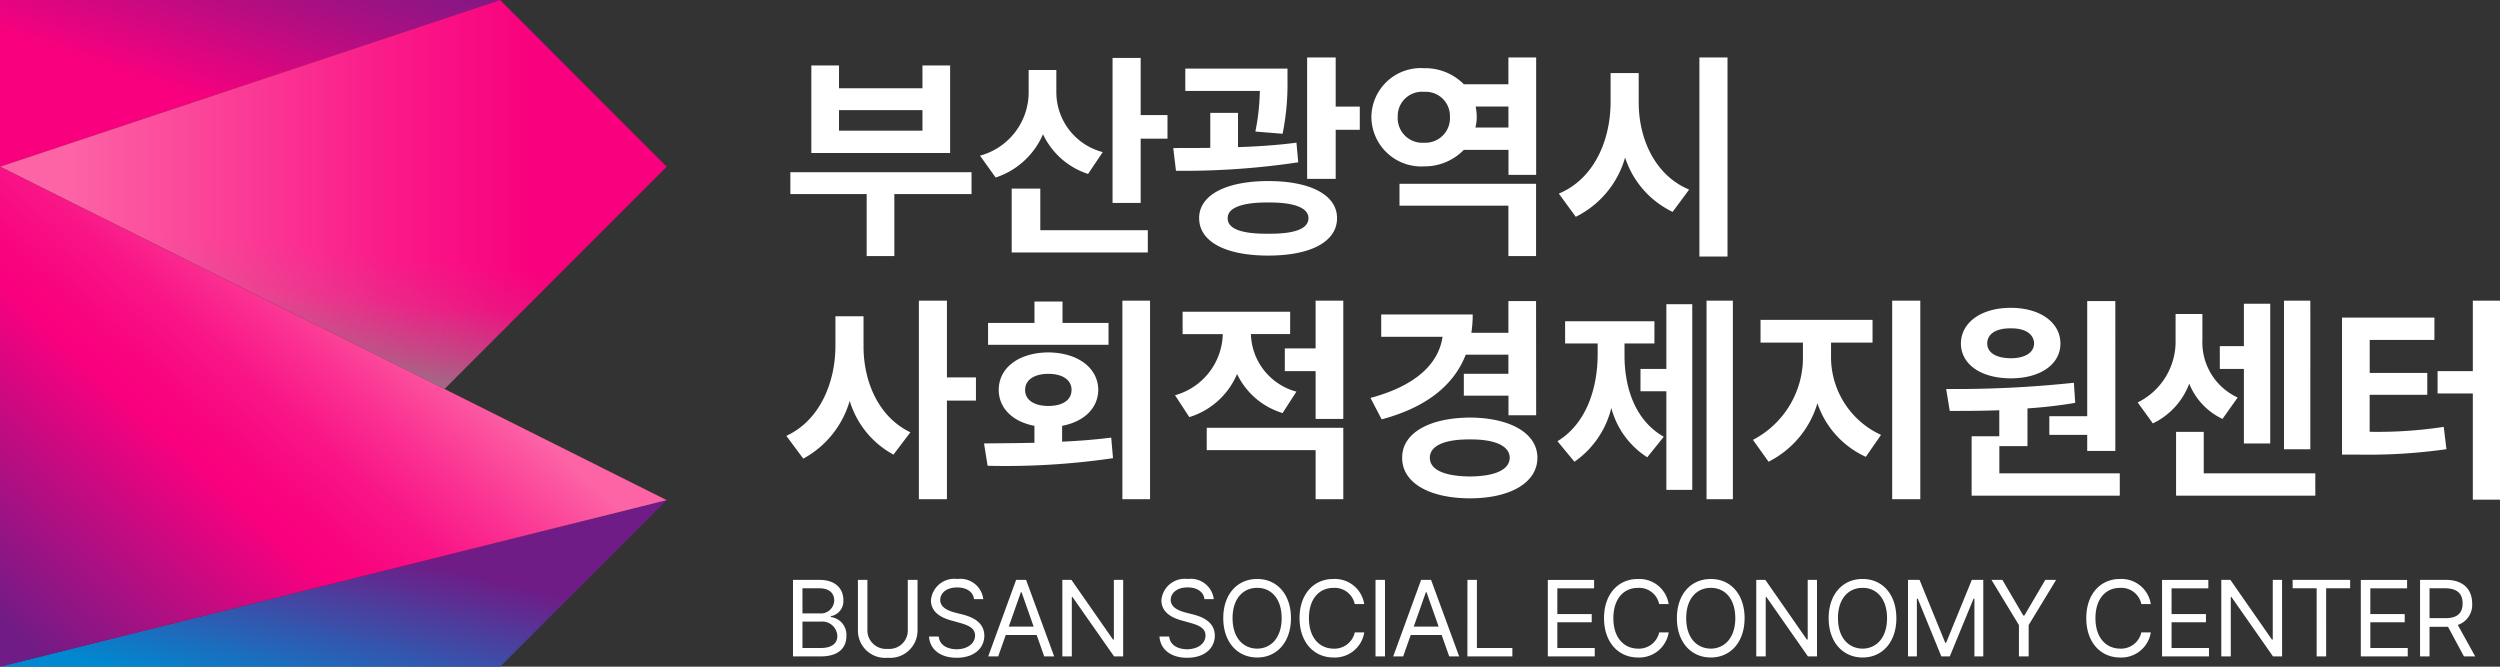 <svg id="logo_w" xmlns="http://www.w3.org/2000/svg" xmlns:xlink="http://www.w3.org/1999/xlink" width="184.755" height="49.27" viewBox="0 0 184.755 49.27">
  <rect x="0" y="0" width="184.755" height="49.27" fill="#333333" stroke="none"/>
  <defs>
    <linearGradient id="linear-gradient" x1="0.028" y1="1.35" x2="1.015" y2="0.356" gradientUnits="objectBoundingBox">
      <stop offset="0.25" stop-color="#0088d0"/>
      <stop offset="0.8" stop-color="#6f1c86"/>
    </linearGradient>
    <linearGradient id="linear-gradient-2" x1="-0.048" y1="0.547" x2="0.951" y2="-0.44" gradientUnits="objectBoundingBox">
      <stop offset="0.2" stop-color="#f9007e"/>
      <stop offset="0.56" stop-color="#b00e82"/>
      <stop offset="0.9" stop-color="#6f1c86"/>
    </linearGradient>
    <linearGradient id="linear-gradient-3" x1="0.005" y1="0.5" x2="1" y2="0.5" gradientUnits="objectBoundingBox">
      <stop offset="0.1" stop-color="#fd64a6"/>
      <stop offset="0.15" stop-color="#fc5ba2"/>
      <stop offset="0.59" stop-color="#fa1988"/>
      <stop offset="0.8" stop-color="#f9007e"/>
    </linearGradient>
    <linearGradient id="linear-gradient-4" x1="-0.081" y1="0.814" x2="0.584" y2="0.264" gradientUnits="objectBoundingBox">
      <stop offset="0" stop-color="#6f1c86"/>
      <stop offset="0.5" stop-color="#f9007e"/>
      <stop offset="0.58" stop-color="#f90580"/>
      <stop offset="0.7" stop-color="#f91687"/>
      <stop offset="0.82" stop-color="#fb3292"/>
      <stop offset="0.96" stop-color="#fc58a1"/>
      <stop offset="1" stop-color="#fd64a6"/>
    </linearGradient>
    <linearGradient id="linear-gradient-5" x1="0.388" y1="1.098" x2="0.464" y2="0.643" gradientUnits="objectBoundingBox">
      <stop offset="0.15" stop-color="#858585"/>
      <stop offset="0.27" stop-color="#858585" stop-opacity="0.847"/>
      <stop offset="0.48" stop-color="#858585" stop-opacity="0.49"/>
      <stop offset="0.76" stop-color="#858585" stop-opacity="0.122"/>
      <stop offset="1" stop-color="#858585" stop-opacity="0"/>
    </linearGradient>
  </defs>
  <g id="레이어_1" data-name="레이어 1">
    <g id="그룹_22" data-name="그룹 22">
      <g id="그룹_21" data-name="그룹 21">
        <g id="그룹_20" data-name="그룹 20">
          <path id="패스_73" data-name="패스 73" d="M0,49.27H36.96L49.27,36.96Z" fill="url(#linear-gradient)"/>
          <g id="그룹_19" data-name="그룹 19">
            <path id="패스_74" data-name="패스 74" d="M0,0V12.32L36.96,0Z" fill="url(#linear-gradient-2)"/>
            <g id="그룹_18" data-name="그룹 18">
              <path id="패스_75" data-name="패스 75" d="M32.85,28.74,49.27,12.32,36.96,0,0,12.32,32.85,28.74Z" fill="url(#linear-gradient-3)"/>
              <path id="패스_76" data-name="패스 76" d="M0,12.32V49.27L49.27,36.96Z" fill="url(#linear-gradient-4)"/>
            </g>
          </g>
        </g>
        <path id="패스_77" data-name="패스 77" d="M36.96,0,0,12.32,32.85,28.74,49.27,12.32Z" fill="url(#linear-gradient-5)"/>
      </g>
      <path id="패스_79" data-name="패스 79" d="M13.819-4.716H.429V-3.1h5.64V1.484H8.113V-3.1h5.706ZM1.979-6.134H12.236V-12.6H10.191v1.682H4.024V-12.6H1.979ZM4.024-7.783V-9.3h6.167v1.517Zm16.061-2.869v-1.616H18.04v1.583a4.859,4.859,0,0,1-3.595,4.749L15.6-4.32a5.762,5.762,0,0,0,3.5-3.2,5.583,5.583,0,0,0,3.331,2.935L23.515-6.2A4.58,4.58,0,0,1,20.085-10.653ZM16.787,1.22H26.846V-.429H18.9V-3.5H16.787ZM24.24-2.441h2.078V-7.19H28.3V-8.938H26.318v-4.221H24.24Zm12.928-9.927H29.616v1.649h5.508a16.174,16.174,0,0,1-.33,3l2.012.165a18.409,18.409,0,0,0,.363-3.859ZM28.726-6.5l.2,1.682a57.079,57.079,0,0,0,9.037-.627l-.132-1.451c-1.369.181-2.853.28-4.32.33V-9.1H31.463v2.589C30.49-6.5,29.567-6.5,28.726-6.5Zm1.913,5.178c0,1.748,1.962,2.77,5.112,2.77,3.133,0,5.079-1.022,5.079-2.77,0-1.7-1.946-2.737-5.079-2.737C32.6-4.057,30.638-3.018,30.638-1.319Zm2.111,0c-.016-.759,1.072-1.171,3-1.154,1.913-.016,2.968.4,2.968,1.154,0,.808-1.055,1.171-2.968,1.154C33.821-.148,32.733-.511,32.749-1.319Zm5.87-2.9H40.73V-7.849h1.781V-9.564H40.73v-3.628H38.62Zm16.919.363H45.446v1.616h8.047V1.484h2.045ZM43.369-8.806A3.68,3.68,0,0,0,47.26-5.145,4.035,4.035,0,0,0,50.2-6.365h3.3v1.847h2.045v-8.674H53.494v1.979H50.2A4.011,4.011,0,0,0,47.26-12.4,3.648,3.648,0,0,0,43.369-8.806Zm1.946,0a1.793,1.793,0,0,1,1.946-1.847,1.792,1.792,0,0,1,1.913,1.847A1.817,1.817,0,0,1,47.26-6.893,1.818,1.818,0,0,1,45.315-8.806Zm5.739.792a3.061,3.061,0,0,0,.1-.792,3.817,3.817,0,0,0-.082-.759h2.424v1.55ZM63.124-9.861v-2.177H61.046v2.177C61.029-7.008,59.793-4.2,57.22-3.133l1.253,1.715A7.029,7.029,0,0,0,62.118-5.8,6.767,6.767,0,0,0,65.63-1.781L66.85-3.43C64.344-4.469,63.124-7.157,63.124-9.861ZM67.609,1.517h2.078V-13.192H67.609ZM5.837,8.109V5.932H3.76V8.109c0,2.721-1.154,5.524-3.628,6.662l1.253,1.682a7.083,7.083,0,0,0,3.43-4.271,6.712,6.712,0,0,0,3.232,3.974L9.3,14.507C6.942,13.386,5.821,10.747,5.837,8.109Zm4.09,11.345H12V12.166h2.144V10.451H12V4.778H9.927ZM27.011,4.778H24.966V19.454h2.045ZM14.742,15.332l.264,1.649a54.621,54.621,0,0,0,9.267-.561L24.141,14.9c-1.171.148-2.408.247-3.628.3V14.029c1.6-.3,2.655-1.286,2.671-2.655-.016-1.649-1.534-2.754-3.694-2.77-2.16.016-3.661,1.121-3.661,2.77,0,1.352,1.039,2.358,2.638,2.655v1.253C17.133,15.315,15.863,15.315,14.742,15.332Zm.3-7.289h8.9V6.427h-3.4V4.844H18.469V6.427h-3.43Zm2.737,3.331c0-.759.709-1.187,1.715-1.187,1.022,0,1.715.429,1.715,1.187,0,.775-.693,1.187-1.715,1.187C18.485,12.561,17.776,12.149,17.776,11.374ZM37.366,5.6H29.418V7.251h2.968a4.815,4.815,0,0,1-3.529,4.518l1.055,1.616A5.622,5.622,0,0,0,33.442,10.2a5.48,5.48,0,0,0,3.364,2.886l1.022-1.583a4.535,4.535,0,0,1-3.364-4.254h2.9ZM31.2,15.826h8.047v3.628h2.045V14.177H31.2Zm5.771-5.837h2.276v3.529h2.045V4.778H39.246V8.307H36.971ZM55.538,4.811H53.494V7.153H50.756a8.837,8.837,0,0,0,.1-1.352H44.094V7.449h4.535c-.3,2-1.962,3.611-5.326,4.518l.824,1.583c3.216-.857,5.31-2.457,6.217-4.782h3.15v1.418H50.2V11.8h3.3v1.451h2.045ZM45.644,16.387c-.016,1.847,2,3,5.013,3,2.968,0,4.98-1.154,4.98-3,0-1.814-2.012-2.952-4.98-2.968C47.64,13.435,45.628,14.573,45.644,16.387Zm2.045,0c0-.89,1.1-1.369,2.968-1.352,1.814-.016,2.919.462,2.935,1.352-.016.907-1.121,1.369-2.935,1.385C48.794,17.756,47.689,17.294,47.689,16.387ZM70.082,4.778H68.137V19.454h1.946ZM57.121,15.167l1.253,1.517A6.8,6.8,0,0,0,61.1,12.71a6.192,6.192,0,0,0,2.655,3.644l1.22-1.517c-2.144-1.22-2.919-3.677-2.9-6.1V7.944h2.21V6.3h-6.6V7.944H60.09v.792C60.09,11.209,59.282,13.847,57.121,15.167Zm6.134-3.694h1.913v7.289h1.913V5.042H65.168V9.824H63.256ZM77.338,8.8V7.878h3.067V6.2H72.127V7.878H75.26V8.8a6.853,6.853,0,0,1-3.694,6.266l1.154,1.616a7.1,7.1,0,0,0,3.611-4.32,6.69,6.69,0,0,0,3.578,3.958L81.032,14.7A6.323,6.323,0,0,1,77.338,8.8Zm4.518,10.653h2.078V4.778H81.856ZM98.346,4.811H96.269V13.32h-2.8V14.7h2.8v1.187h2.078Zm-12.5,6.5.264,1.616c1.1,0,2.358,0,3.661-.049V14.8H87.727V19.19H98.676V17.541h-8.9V15.529h2.078V12.743c1.187-.082,2.375-.214,3.529-.412l-.1-1.484A82.676,82.676,0,0,1,85.847,11.308Zm1.088-3.364c.016,1.567,1.517,2.572,3.694,2.572,2.144,0,3.661-1.006,3.661-2.572s-1.517-2.638-3.661-2.638C88.452,5.306,86.952,6.378,86.935,7.944Zm1.946,0c0-.742.709-1.138,1.748-1.121.989-.016,1.7.379,1.715,1.121-.016.709-.726,1.088-1.715,1.088C89.59,9.032,88.881,8.653,88.881,7.944Zm23.878-3.166h-1.946V15.76h1.946ZM100,12.3l1.121,1.55a5.328,5.328,0,0,0,2.688-2.935,4.915,4.915,0,0,0,2.457,2.605l1.121-1.583a4.481,4.481,0,0,1-2.605-4.254V5.767H102.8V7.68A5.011,5.011,0,0,1,100,12.3Zm2.836,6.893h10.29V17.541h-8.245V14.474h-2.045Zm3.232-9.366h1.781v5.508h1.946V5.009h-1.946V8.142h-1.781Zm20.711-5.046h-2.012V9.989h-2.605v1.649h2.605v7.849h2.012ZM115.1,16.156h1.154a41.053,41.053,0,0,0,6.563-.4l-.2-1.649a32.369,32.369,0,0,1-5.475.363V11.737H121.4V10.121h-4.254V7.68h4.782V6.031H115.1Z" transform="translate(57.98 17.44)" fill="#fff"/>
      <path id="패스_78" data-name="패스 78" d="M.623,0H2.669c1.342,0,1.9-.647,1.9-1.5A1.316,1.316,0,0,0,3.42-2.908v-.064a1.128,1.128,0,0,0,.927-1.183c0-.831-.559-1.494-1.742-1.5H.623Zm.7-.623v-1.95H2.7A1.11,1.11,0,0,1,3.9-1.5c0,.487-.344.879-1.23.879Zm0-2.557V-5.034H2.6c.743.008,1.071.4,1.071.895a.986.986,0,0,1-1.087.959ZM9.108-5.657v3.691A1.36,1.36,0,0,1,7.622-.559a1.374,1.374,0,0,1-1.5-1.406V-5.657h-.7v3.739A2.011,2.011,0,0,0,7.622.1,2.024,2.024,0,0,0,9.828-1.918V-5.657ZM14-4.235h.687a1.707,1.707,0,0,0-1.918-1.486,1.728,1.728,0,0,0-1.95,1.582c.008.759.559,1.214,1.454,1.47l.687.192c.591.168,1.119.376,1.119.927,0,.615-.583,1.015-1.358,1.023-.679-.008-1.27-.3-1.326-.943h-.719C10.738-.527,11.5.1,12.72.1c1.3,0,2.037-.711,2.045-1.63-.008-1.063-1-1.406-1.6-1.566l-.575-.144c-.423-.12-1.079-.336-1.087-.927.008-.543.5-.935,1.246-.927C13.423-5.106,13.934-4.786,14-4.235ZM15.788,0l.559-1.582h2.285L19.191,0h.735L17.849-5.657h-.735L15.052,0Zm.783-2.205.895-2.541h.048l.895,2.541Zm8.453-3.452h-.687v4.41h-.064L21.2-5.657h-.671V0h.7V-4.394h.048L24.353,0h.671Zm6.008,1.422h.687A1.707,1.707,0,0,0,29.8-5.721a1.728,1.728,0,0,0-1.95,1.582c.008.759.559,1.214,1.454,1.47l.687.192c.591.168,1.119.376,1.119.927,0,.615-.583,1.015-1.358,1.023-.679-.008-1.27-.3-1.326-.943h-.719C27.772-.527,28.531.1,29.753.1c1.3,0,2.037-.711,2.045-1.63C31.791-2.6,30.8-2.94,30.2-3.1l-.575-.144c-.423-.12-1.079-.336-1.087-.927.008-.543.5-.935,1.246-.927C30.457-5.106,30.968-4.786,31.032-4.235Zm6.392,1.406c0-1.782-1.055-2.9-2.493-2.892-1.454-.008-2.509,1.111-2.509,2.892S33.477.08,34.931.08C36.369.08,37.424-1.039,37.424-2.828Zm-4.315,0c0-1.454.791-2.245,1.822-2.237,1.015-.008,1.806.783,1.806,2.237S35.946-.583,34.931-.575C33.9-.583,33.109-1.366,33.109-2.828Zm9.028-1.039h.7a2.187,2.187,0,0,0-2.269-1.854c-1.454-.008-2.509,1.111-2.509,2.892S39.117.08,40.572.08a2.2,2.2,0,0,0,2.269-1.854h-.7a1.538,1.538,0,0,1-1.566,1.2c-1.031-.008-1.822-.791-1.822-2.253s.791-2.245,1.822-2.237A1.509,1.509,0,0,1,42.138-3.867Zm2.237-1.79h-.7V0h.7ZM45.717,0l.559-1.582h2.285L49.12,0h.735L47.778-5.657h-.735L44.982,0ZM46.5-2.205l.895-2.541h.048l.895,2.541ZM50.463,0h3.324V-.623H51.166V-5.657h-.7Zm5.944,0h3.468V-.623H57.11v-1.9h2.541v-.607H57.11v-1.9h2.717v-.623h-3.42Zm8.23-3.867h.7A2.187,2.187,0,0,0,63.07-5.721c-1.454-.008-2.509,1.111-2.509,2.892S61.616.08,63.07.08a2.2,2.2,0,0,0,2.269-1.854h-.7a1.538,1.538,0,0,1-1.566,1.2c-1.031-.008-1.822-.791-1.822-2.253s.791-2.245,1.822-2.237A1.509,1.509,0,0,1,64.636-3.867Zm6.312,1.039c0-1.782-1.055-2.9-2.493-2.892C67-5.729,65.946-4.61,65.946-2.828S67,.08,68.455.08C69.893.08,70.948-1.039,70.948-2.828Zm-4.315,0c0-1.454.791-2.245,1.822-2.237,1.015-.008,1.806.783,1.806,2.237S69.47-.583,68.455-.575C67.425-.583,66.633-1.366,66.633-2.828ZM76.3-5.657h-.687v4.41H75.55l-3.068-4.41h-.671V0h.7V-4.394h.048L75.63,0H76.3Zm5.864,2.828c0-1.782-1.055-2.9-2.493-2.892-1.454-.008-2.509,1.111-2.509,2.892S78.219.08,79.673.08C81.111.08,82.166-1.039,82.166-2.828Zm-4.315,0c0-1.454.791-2.245,1.822-2.237,1.015-.008,1.806.783,1.806,2.237S80.688-.583,79.673-.575C78.642-.583,77.851-1.366,77.851-2.828Zm5.177-2.828V0h.655V-4.267h.064L85.489,0h.623L87.87-4.267h.064V0h.655V-5.657h-.847l-1.9,4.65h-.064l-1.9-4.65Zm6.168,0,2.029,3.34V0h.719V-2.317l2.029-3.34h-.8L91.625-3.02h-.08L90-5.657Zm11.074,1.79h.7A2.187,2.187,0,0,0,98.7-5.721C97.25-5.729,96.2-4.61,96.2-2.828S97.25.08,98.7.08a2.2,2.2,0,0,0,2.269-1.854h-.7A1.538,1.538,0,0,1,98.7-.575c-1.031-.008-1.822-.791-1.822-2.253s.791-2.245,1.822-2.237A1.509,1.509,0,0,1,100.27-3.867ZM101.8,0h3.468V-.623h-2.765v-1.9h2.541v-.607h-2.541v-1.9h2.717v-.623H101.8Zm8.869-5.657h-.687v4.41h-.064l-3.068-4.41h-.671V0h.7V-4.394h.048L110,0h.671Zm.783.623h1.774V0h.7V-5.034h1.774v-.623h-4.251ZM116.489,0h3.468V-.623h-2.765v-1.9h2.541v-.607h-2.541v-1.9h2.717v-.623h-3.42Zm4.378,0h.7V-2.189h1.366L124.111,0h.831l-1.286-2.325a1.563,1.563,0,0,0,1.063-1.59c-.008-1-.607-1.734-1.934-1.742h-1.918Zm.7-2.828V-5.034h1.183c.911.008,1.262.447,1.262,1.119s-.352,1.087-1.246,1.087Z" transform="translate(57.98 48.51)" fill="#fff"/>
    </g>
  </g>
</svg>

